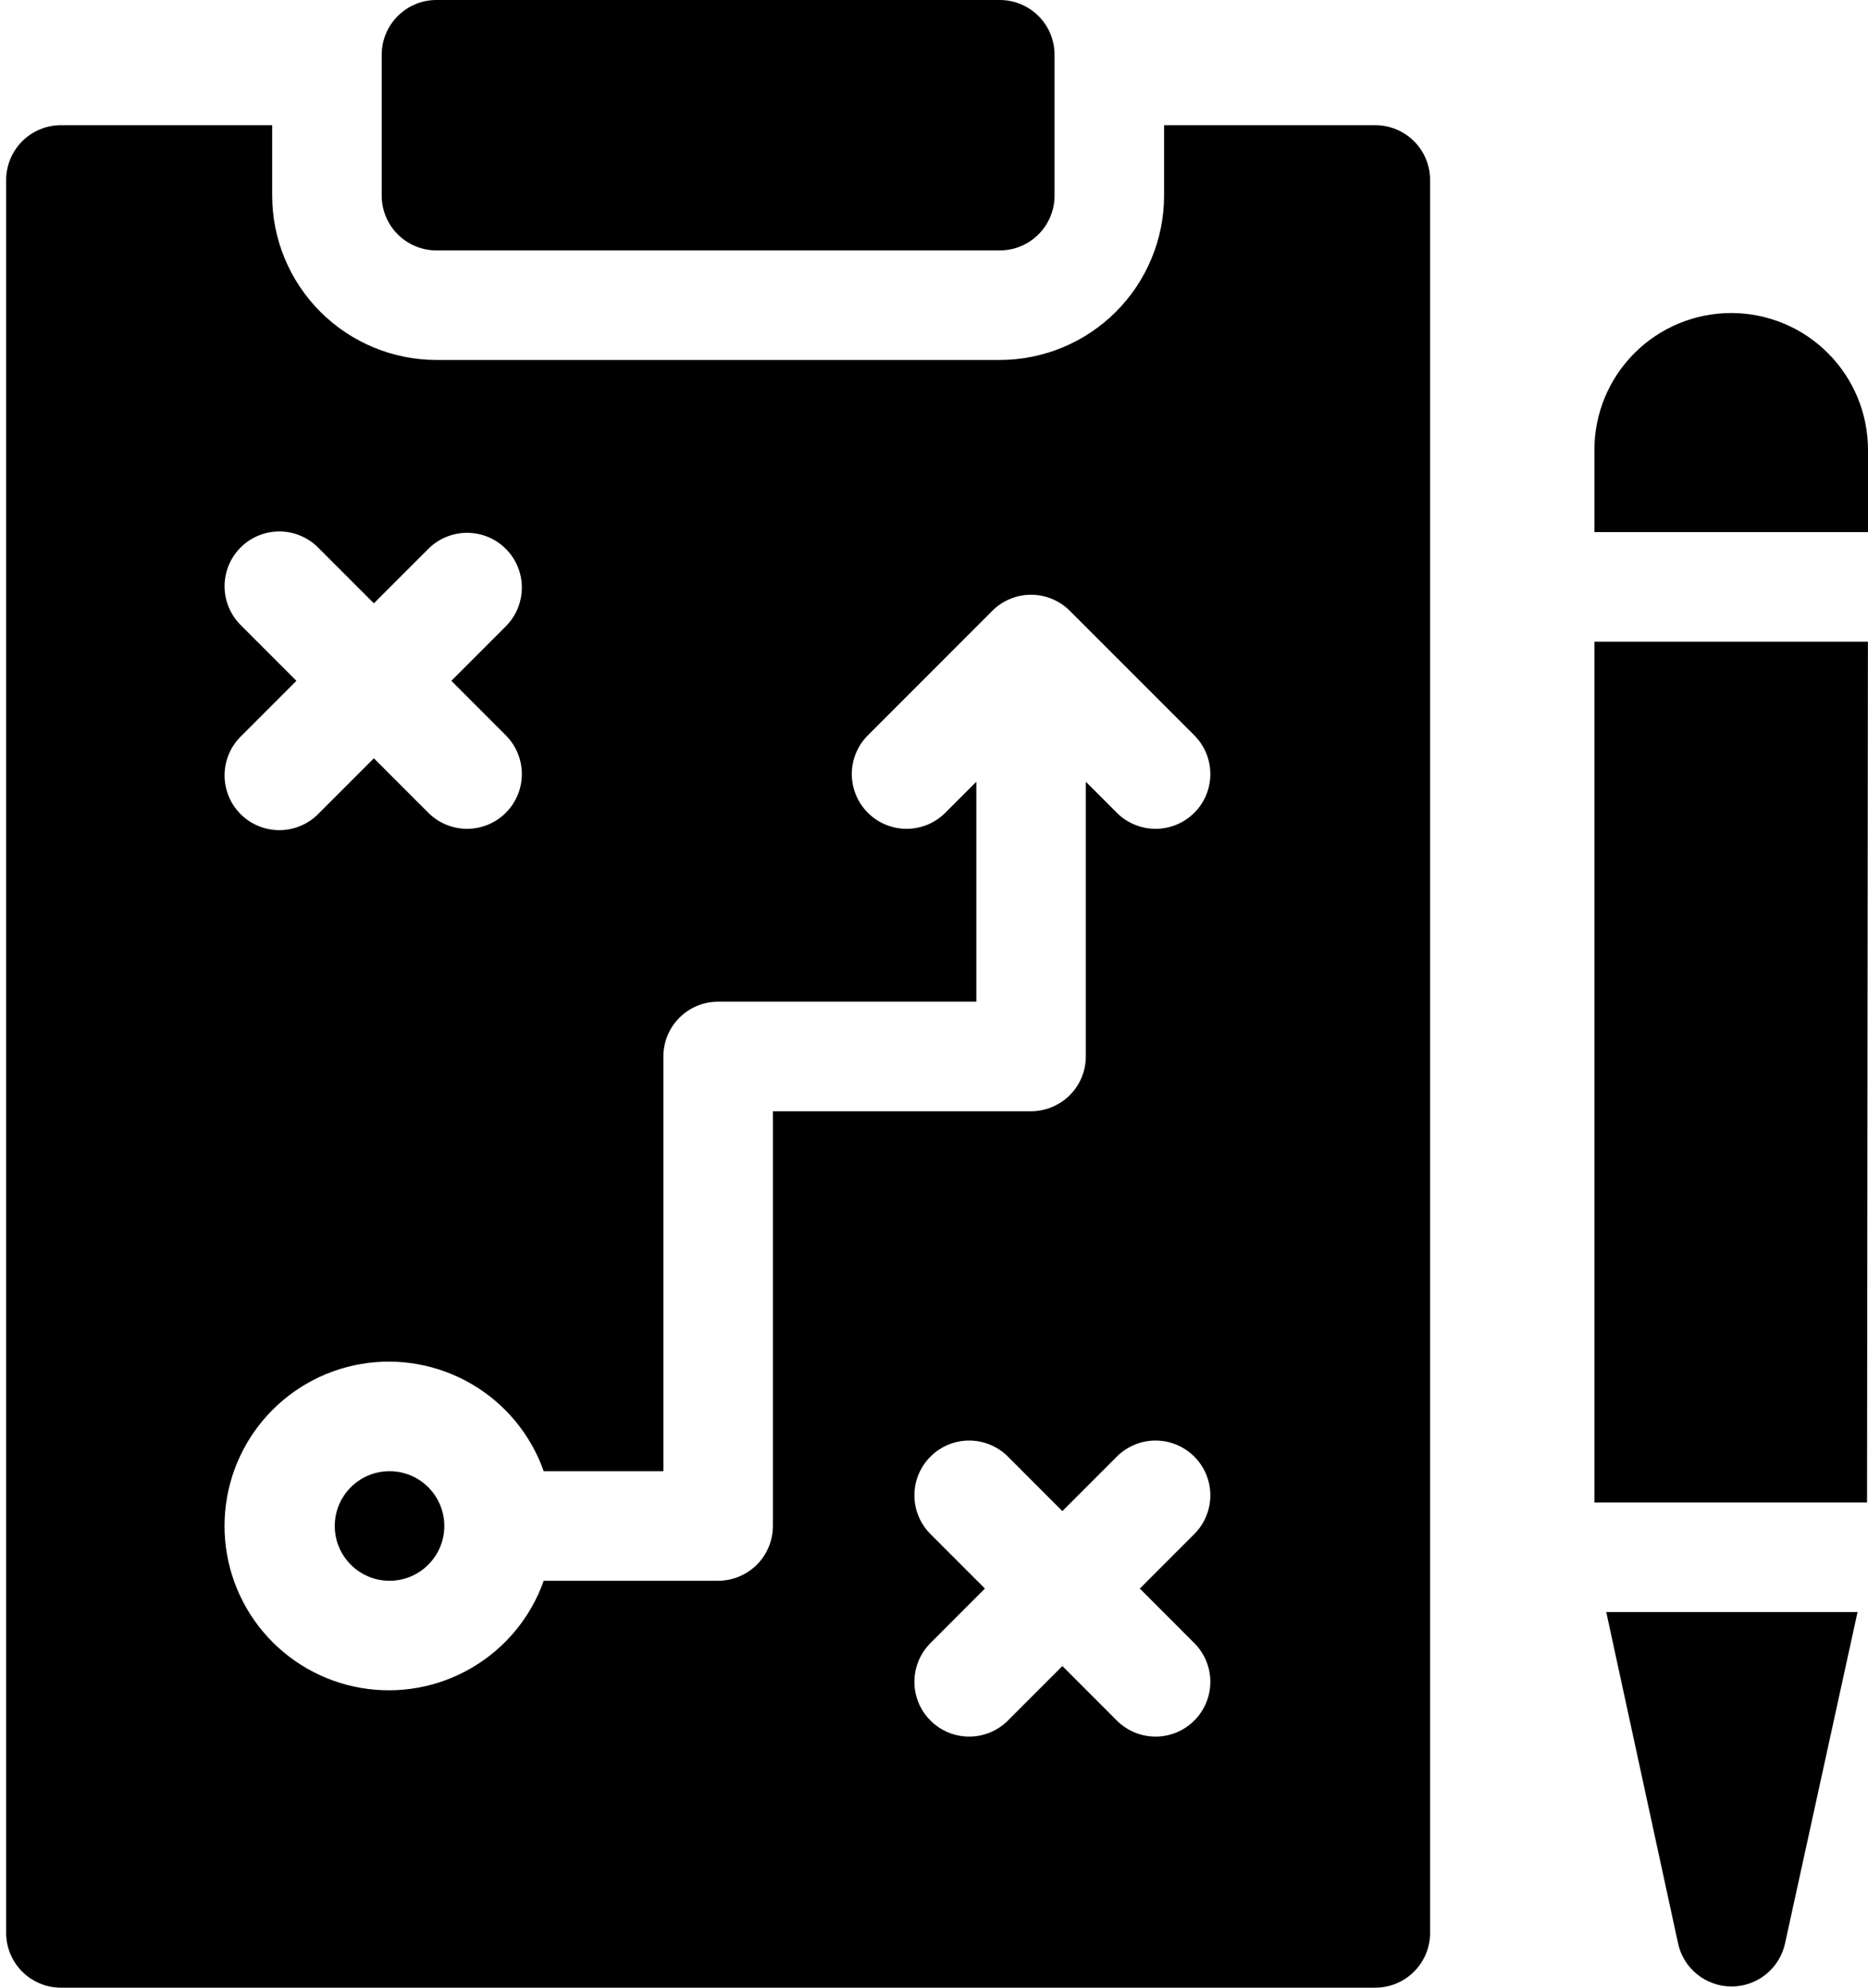 <svg xmlns="http://www.w3.org/2000/svg" width="47" height="50" viewBox="0 0 47 50" fill="none"><path d="M9.801 39.764C10.562 39.764 11.179 39.147 11.179 38.386C11.179 37.625 10.562 37.008 9.801 37.008C9.04 37.008 8.423 37.625 8.423 38.386C8.423 39.147 9.04 39.764 9.801 39.764Z" fill="black"></path><path d="M34.604 3.149H29.289V4.921C29.288 6.017 28.852 7.068 28.077 7.843C27.302 8.618 26.251 9.054 25.155 9.055H10.982C9.886 9.054 8.835 8.618 8.06 7.843C7.285 7.068 6.849 6.017 6.848 4.921V3.149H1.533C1.168 3.149 0.817 3.295 0.559 3.553C0.3 3.811 0.155 4.162 0.155 4.527V48.622C0.155 48.987 0.3 49.338 0.559 49.596C0.817 49.855 1.168 50 1.533 50H34.604C34.969 50 35.32 49.855 35.578 49.596C35.837 49.338 35.982 48.987 35.982 48.622V4.527C35.982 4.162 35.837 3.811 35.578 3.553C35.32 3.295 34.969 3.149 34.604 3.149ZM6.071 15.738C5.939 15.611 5.834 15.458 5.762 15.29C5.69 15.122 5.652 14.941 5.65 14.758C5.649 14.575 5.684 14.394 5.753 14.225C5.822 14.055 5.925 13.902 6.054 13.772C6.184 13.643 6.337 13.54 6.507 13.471C6.676 13.402 6.858 13.367 7.041 13.369C7.224 13.37 7.404 13.408 7.572 13.481C7.741 13.553 7.893 13.658 8.02 13.79L9.407 15.177L10.794 13.79C11.054 13.539 11.402 13.4 11.764 13.403C12.125 13.406 12.471 13.55 12.726 13.806C12.982 14.061 13.127 14.407 13.13 14.768C13.133 15.13 12.994 15.478 12.743 15.738L11.356 17.126L12.743 18.514C12.994 18.774 13.133 19.122 13.13 19.483C13.127 19.845 12.982 20.19 12.726 20.446C12.471 20.701 12.125 20.846 11.764 20.849C11.402 20.852 11.054 20.713 10.794 20.462L9.407 19.075L8.02 20.462C7.893 20.594 7.741 20.699 7.572 20.771C7.404 20.843 7.224 20.881 7.041 20.883C6.858 20.884 6.676 20.85 6.507 20.78C6.337 20.711 6.184 20.609 6.054 20.48C5.925 20.35 5.822 20.196 5.753 20.027C5.684 19.858 5.649 19.676 5.65 19.493C5.652 19.31 5.69 19.13 5.762 18.961C5.834 18.793 5.939 18.641 6.071 18.514L7.458 17.126L6.071 15.738ZM19.447 38.386C19.446 38.751 19.301 39.101 19.043 39.36C18.784 39.618 18.434 39.763 18.069 39.764H13.68C13.355 40.683 12.716 41.458 11.874 41.951C11.033 42.445 10.045 42.625 9.084 42.46C8.123 42.295 7.251 41.796 6.622 41.05C5.994 40.305 5.649 39.361 5.649 38.386C5.649 37.41 5.994 36.467 6.622 35.721C7.251 34.976 8.123 34.476 9.084 34.311C10.045 34.146 11.033 34.327 11.874 34.82C12.716 35.313 13.355 36.088 13.68 37.008H16.691V26.575C16.691 26.209 16.836 25.859 17.094 25.601C17.353 25.342 17.703 25.197 18.069 25.197H24.565V19.665L23.768 20.462C23.508 20.713 23.16 20.852 22.799 20.849C22.437 20.846 22.092 20.701 21.836 20.446C21.581 20.19 21.436 19.845 21.432 19.483C21.429 19.122 21.568 18.774 21.819 18.514L24.968 15.364C25.227 15.106 25.577 14.961 25.942 14.961C26.308 14.961 26.658 15.106 26.916 15.364L30.066 18.514C30.317 18.774 30.456 19.122 30.453 19.483C30.45 19.845 30.305 20.19 30.049 20.446C29.793 20.701 29.448 20.846 29.087 20.849C28.725 20.852 28.377 20.713 28.117 20.462L27.32 19.665V26.575C27.32 26.94 27.175 27.29 26.917 27.549C26.658 27.807 26.308 27.952 25.942 27.953H19.447V38.386ZM30.066 41.349C30.317 41.609 30.456 41.957 30.453 42.318C30.45 42.679 30.305 43.025 30.049 43.28C29.793 43.536 29.448 43.681 29.087 43.684C28.725 43.687 28.377 43.548 28.117 43.297L26.73 41.909L25.343 43.297C25.083 43.548 24.735 43.687 24.373 43.684C24.012 43.681 23.666 43.536 23.411 43.28C23.155 43.025 23.01 42.679 23.007 42.318C23.004 41.957 23.143 41.609 23.394 41.349L24.781 39.96L23.394 38.572C23.143 38.312 23.004 37.964 23.007 37.603C23.01 37.242 23.155 36.896 23.411 36.641C23.666 36.385 24.012 36.24 24.373 36.237C24.735 36.234 25.083 36.373 25.343 36.624L26.73 38.012L28.117 36.624C28.377 36.373 28.725 36.234 29.087 36.237C29.448 36.24 29.793 36.385 30.049 36.641C30.305 36.896 30.45 37.242 30.453 37.603C30.456 37.964 30.317 38.312 30.066 38.572L28.679 39.96L30.066 41.349Z" fill="black"></path><path d="M25.155 0H10.982C10.221 0 9.604 0.617 9.604 1.378V4.921C9.604 5.682 10.221 6.299 10.982 6.299H25.155C25.916 6.299 26.533 5.682 26.533 4.921V1.378C26.533 0.617 25.916 0 25.155 0Z" fill="black"></path><path d="M40.116 37.795H46.976L46.998 16.142H40.116V37.795ZM42.221 48.885C42.287 49.192 42.457 49.468 42.702 49.665C42.947 49.862 43.252 49.97 43.567 49.97C43.882 49.97 44.187 49.862 44.431 49.665C44.676 49.468 44.846 49.192 44.913 48.885L46.737 40.551H40.414L42.221 48.885ZM43.559 7.874C42.646 7.874 41.77 8.237 41.124 8.883C40.478 9.528 40.116 10.404 40.116 11.317V13.386H47V11.32C47 10.868 46.912 10.42 46.739 10.002C46.566 9.584 46.313 9.205 45.993 8.884C45.674 8.564 45.294 8.31 44.877 8.137C44.459 7.964 44.011 7.874 43.559 7.874Z" fill="black"></path></svg>